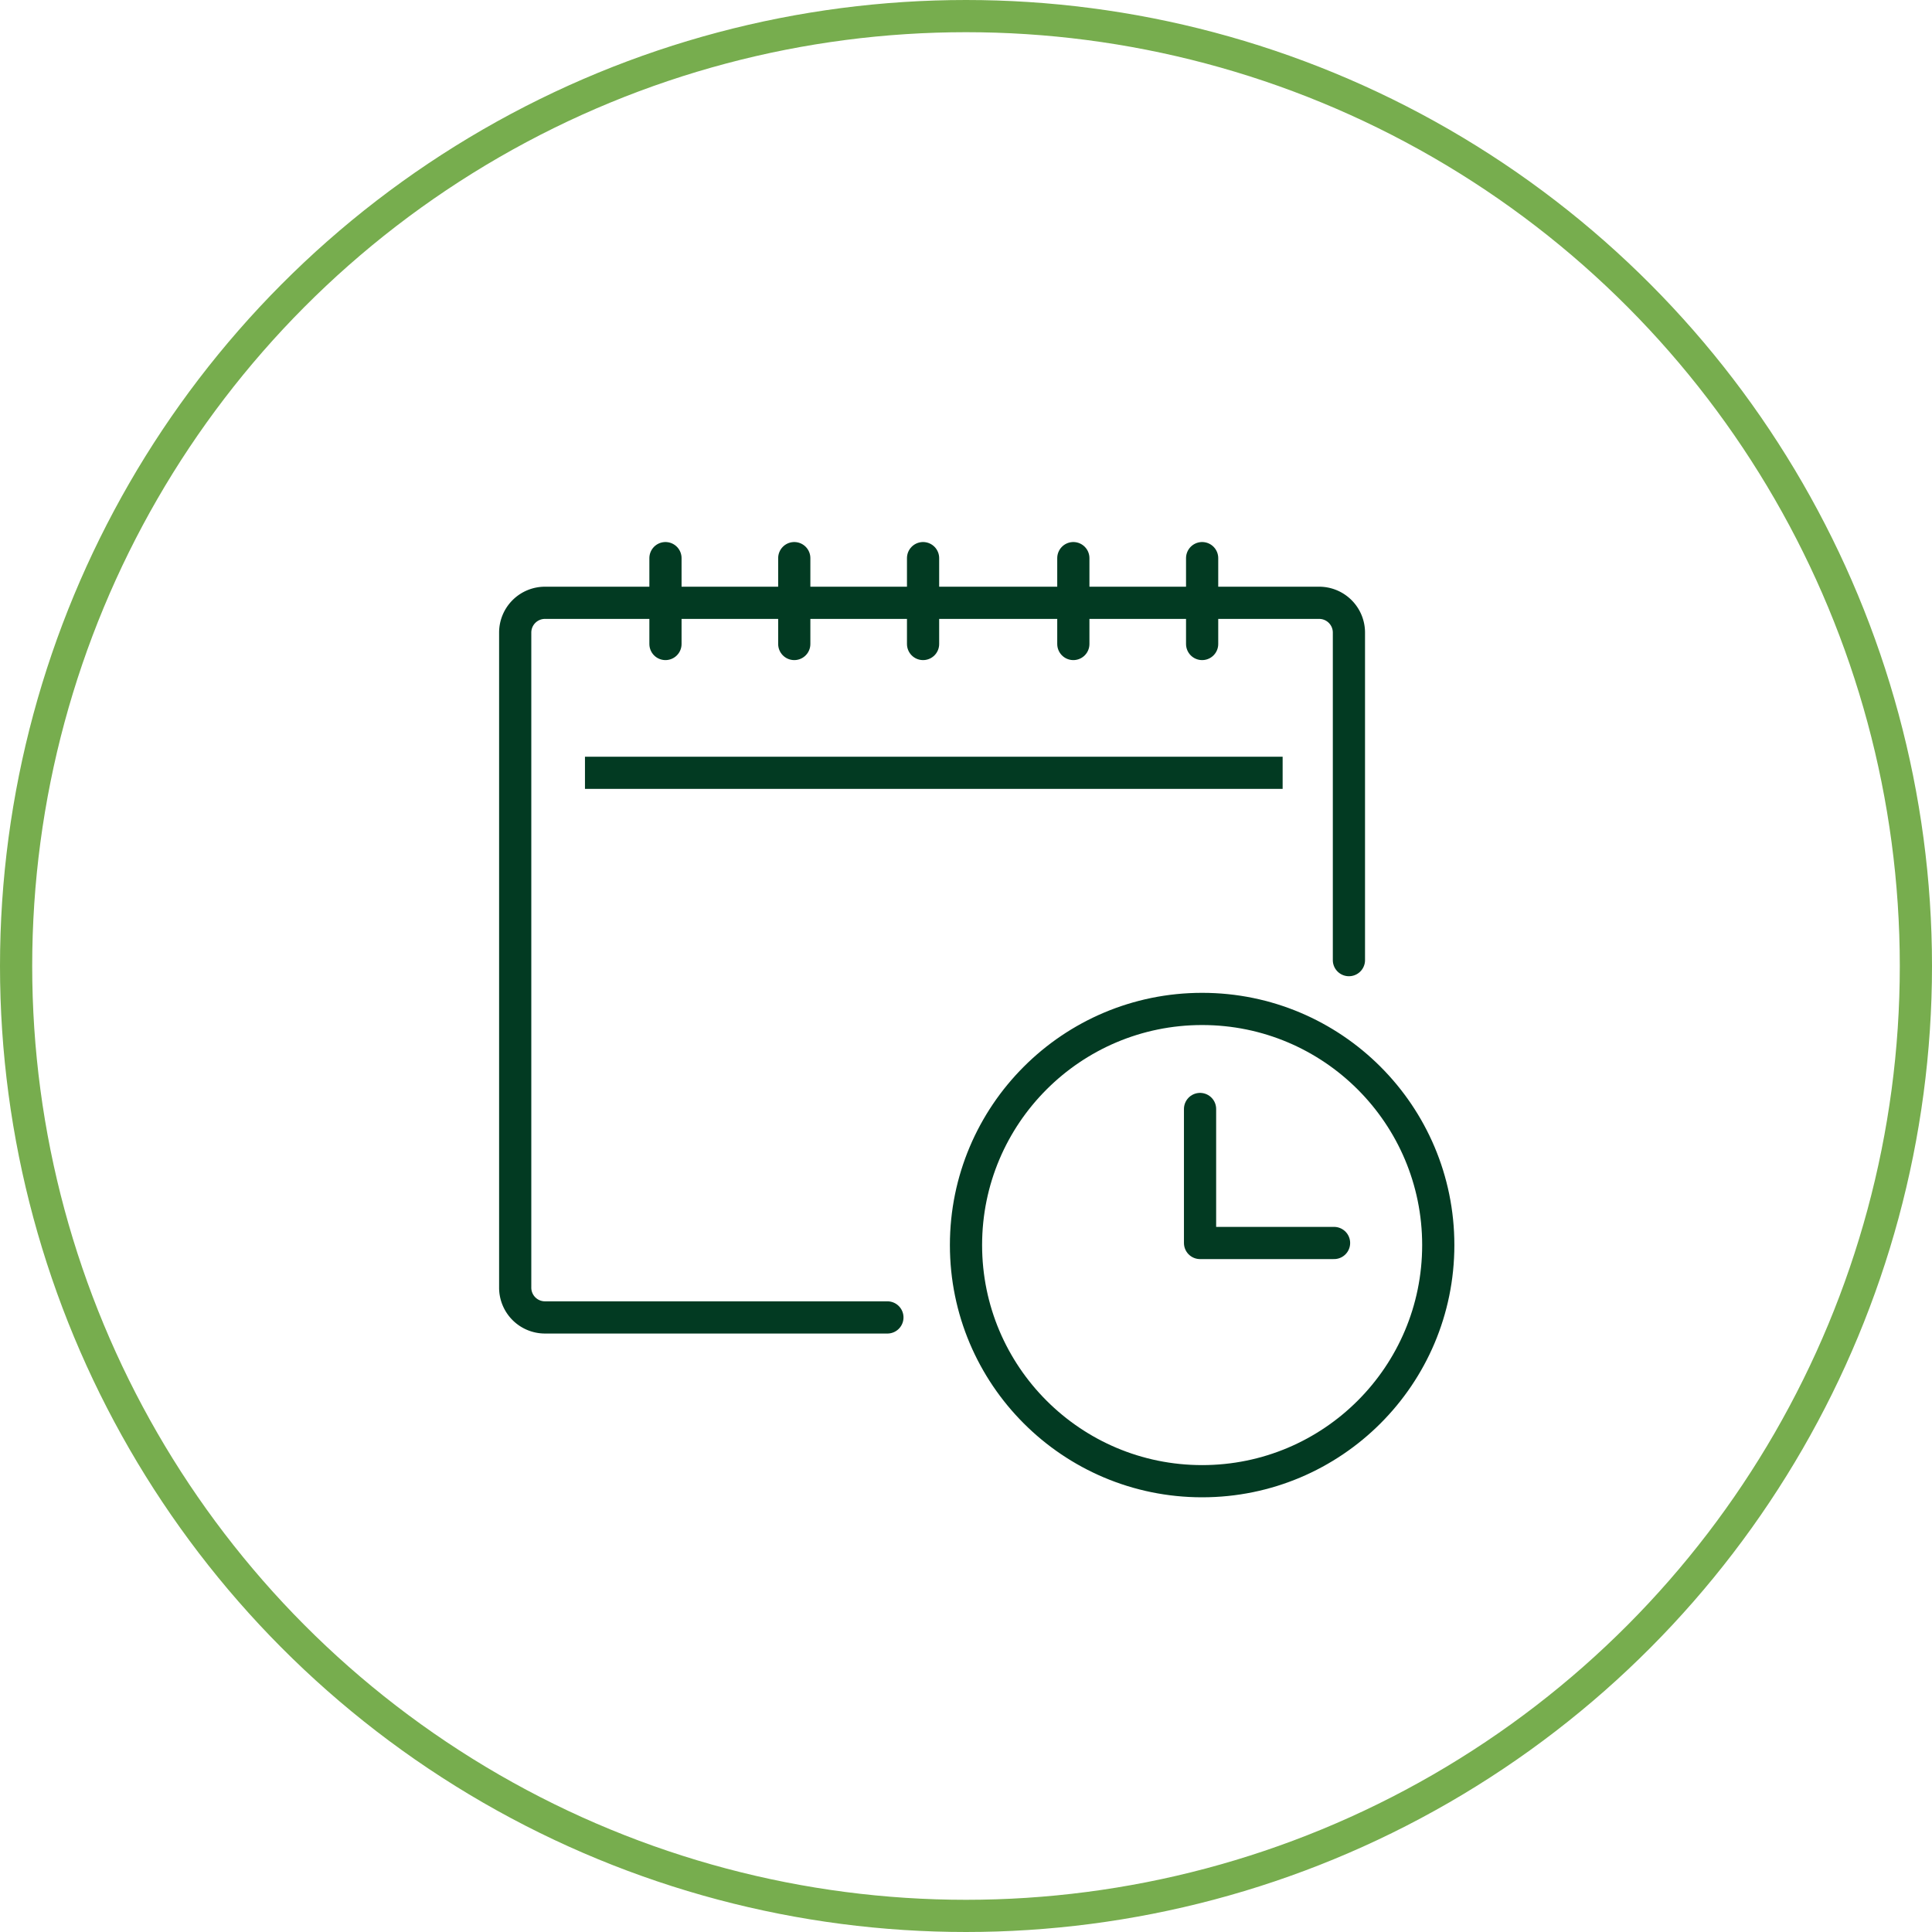 <svg xmlns="http://www.w3.org/2000/svg" viewBox="0 0 90 90">
  <g transform="translate(100 1635)">
    <g transform="translate(-100 -1635)" fill="none" stroke="#77ad4e" stroke-width="1.5">
      <circle cx="45" cy="45" r="45" stroke="none"/>
      <circle cx="45" cy="45" r="44.25" fill="none"/>
    </g>
    <g transform="translate(-596 -1825)">
      <circle cx="11" cy="11" r="11" transform="translate(541 237)" stroke-width="1.5" stroke="#023a22" stroke-linecap="round" stroke-linejoin="round" fill="none"/>
      <path d="M566,253v6.242h6.242" transform="translate(-14.097 -11.339)" fill="none" stroke="#023a22" stroke-linecap="round" stroke-linejoin="round" stroke-width="1.5"/>
      <g transform="translate(520 216)">
        <path d="M537.338,252.29H521.387A1.387,1.387,0,0,1,520,250.9V220.387A1.387,1.387,0,0,1,521.387,219h36.064a1.387,1.387,0,0,1,1.387,1.387v15.258" transform="translate(-520 -216.919)" fill="none" stroke="#023a22" stroke-linecap="round" stroke-linejoin="round" stroke-width="1.5"/>
        <line y2="4" transform="translate(7)" fill="none" stroke="#023a22" stroke-linecap="round" stroke-linejoin="round" stroke-width="1.5"/>
        <line y2="4" transform="translate(13)" fill="none" stroke="#023a22" stroke-linecap="round" stroke-linejoin="round" stroke-width="1.5"/>
        <line y2="4" transform="translate(19)" fill="none" stroke="#023a22" stroke-linecap="round" stroke-linejoin="round" stroke-width="1.5"/>
        <line y2="4" transform="translate(26)" fill="none" stroke="#023a22" stroke-linecap="round" stroke-linejoin="round" stroke-width="1.5"/>
        <line y2="4" transform="translate(32)" fill="none" stroke="#023a22" stroke-linecap="round" stroke-linejoin="round" stroke-width="1.5"/>
        <line x2="31" transform="translate(4 10)" fill="none" stroke="#023a22" stroke-linecap="square" stroke-linejoin="round" stroke-width="1.5"/>
      </g>
    </g>
  </g>
</svg>
